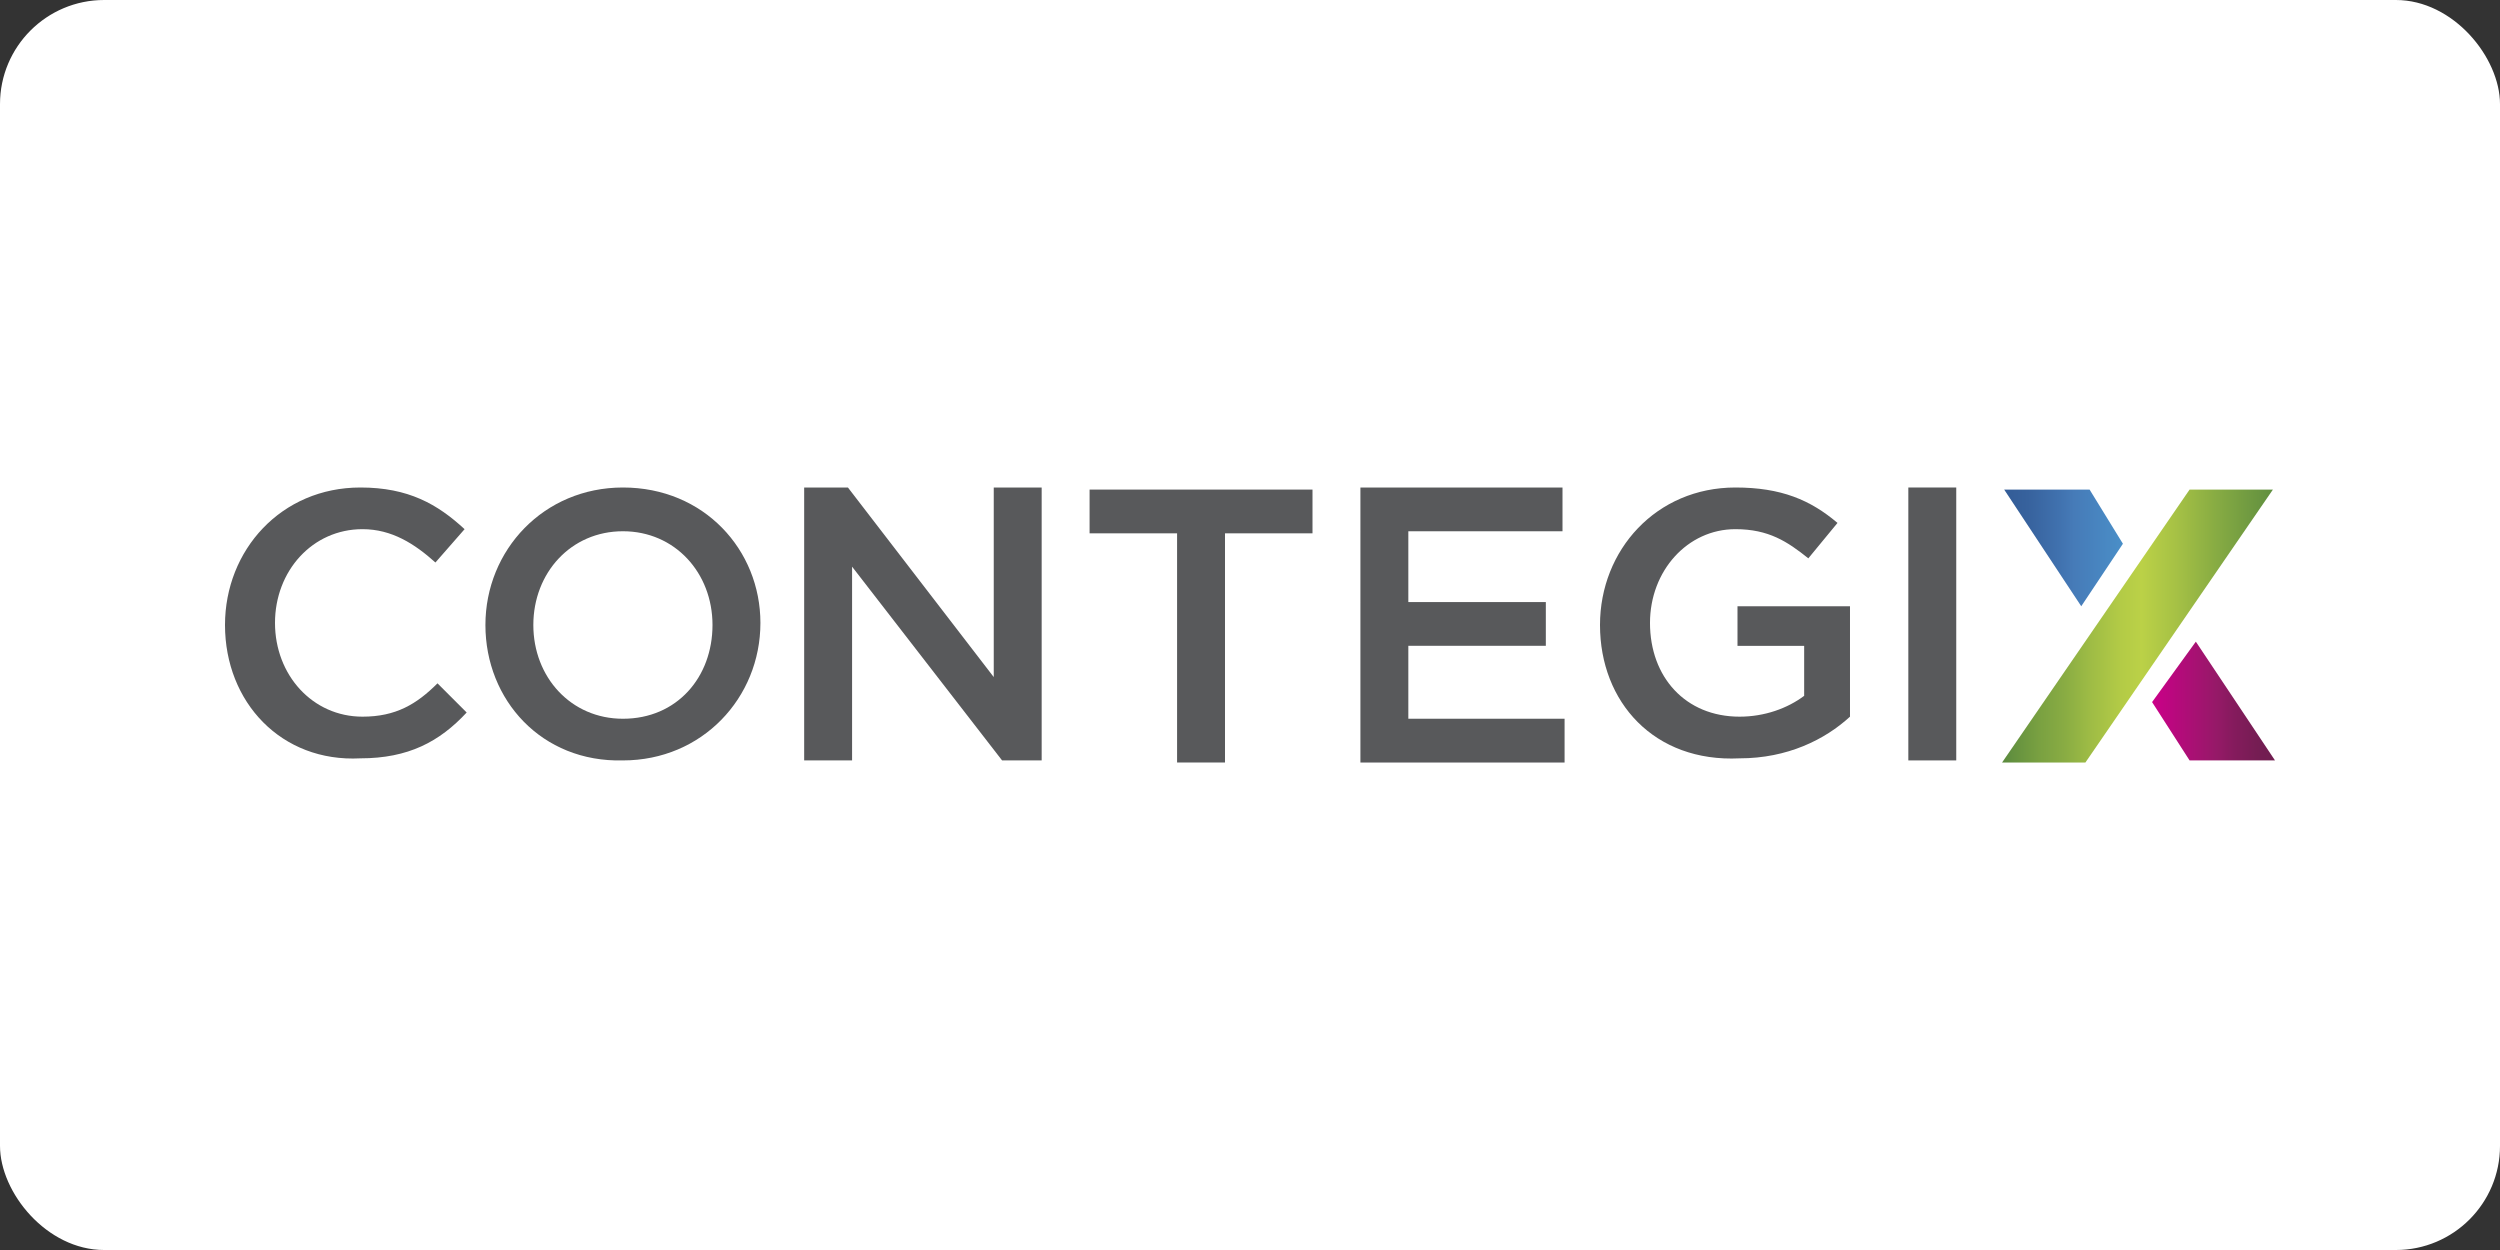 <?xml version="1.0" ?>
<svg xmlns="http://www.w3.org/2000/svg" version="1.1" id="Layer_1" x="0px" y="0px" viewBox="0 0 120 60" width="120" height="60" style="enable-background:new 0 0 120 60;" xml:space="preserve">
  

  <rect x="0" y="0" width="120" height="60" fill="#333333" stroke="none"/>
  

  <rect width="120" height="60" rx="5" fill="white"/>
  <style type="text/css">
	.st0{fill:#58595B;}
	.st1{fill:url(#SVGID_1_);}
	.st2{fill:url(#SVGID_2_);}
	.st3{fill:url(#SVGID_3_);}
</style>
  

  <g>
    
	
    <path class="st0" d="M10.8,30L10.8,30c0-3.6,2.7-6.6,6.5-6.6c2.3,0,3.7,0.8,5,2l-1.4,1.6c-1-0.9-2.1-1.6-3.5-1.6   c-2.4,0-4.2,2-4.2,4.5v0c0,2.5,1.8,4.5,4.2,4.5c1.6,0,2.6-0.6,3.6-1.6l1.4,1.4c-1.3,1.4-2.8,2.2-5.1,2.2   C13.5,36.6,10.8,33.7,10.8,30z"/>
    
	
    <path class="st0" d="M23.3,30L23.3,30c0-3.6,2.8-6.6,6.6-6.6c3.9,0,6.6,3,6.6,6.5v0c0,3.6-2.8,6.6-6.6,6.6   C26,36.6,23.3,33.6,23.3,30z M34.2,30L34.2,30c0-2.5-1.8-4.5-4.3-4.5c-2.5,0-4.3,2-4.3,4.5v0c0,2.5,1.8,4.5,4.3,4.5   C32.5,34.5,34.2,32.5,34.2,30z"/>
    
	
    <path class="st0" d="M38.6,23.4h2.1l7,9.1v-9.1H50v13.1h-1.9l-7.2-9.3v9.3h-2.3V23.4z"/>
    
	
    <path class="st0" d="M56.5,25.6h-4.2v-2.1H63v2.1h-4.2v11h-2.3V25.6z"/>
    
	
    <path class="st0" d="M65.3,23.4H75v2.1h-7.4v3.4h6.6V31h-6.6v3.5h7.5v2.1h-9.8V23.4z"/>
    
	
    <path class="st0" d="M76.8,30L76.8,30c0-3.6,2.7-6.6,6.5-6.6c2.2,0,3.6,0.6,4.9,1.7l-1.4,1.7c-1-0.8-1.9-1.4-3.5-1.4   c-2.3,0-4.1,2-4.1,4.5v0c0,2.6,1.7,4.5,4.3,4.5c1.2,0,2.3-0.4,3.1-1v-2.4h-3.2v-1.9h5.4v5.3c-1.2,1.1-3,2-5.3,2   C79.4,36.6,76.8,33.7,76.8,30z"/>
    
	
    <path class="st0" d="M91.6,23.4h2.3v13.1h-2.3V23.4z"/>
    
	
    <g>
      
		
      <g>
        
			
        <linearGradient id="SVGID_1_" gradientUnits="userSpaceOnUse" x1="96.072" y1="29.998" x2="109.132" y2="29.998">
          
				
          <stop offset="0" style="stop-color:#5A8A3E"/>
          
				
          <stop offset="0.142" style="stop-color:#7AA141"/>
          
				
          <stop offset="0.233" style="stop-color:#89AC43"/>
          
				
          <stop offset="0.32" style="stop-color:#9DBB45"/>
          
				
          <stop offset="0.439" style="stop-color:#B3CB46"/>
          
				
          <stop offset="0.515" style="stop-color:#BBD147"/>
          
				
          <stop offset="0.636" style="stop-color:#A7C245"/>
          
				
          <stop offset="0.785" style="stop-color:#88AC43"/>
          
				
          <stop offset="1" style="stop-color:#5F8E3F"/>
          
			
        </linearGradient>
        
			
        <path class="st1" d="M109.1,23.5l-9,13.1h-4l9-13.1H109.1z"/>
        
		
      </g>
      
		
      <g>
        
			
        <linearGradient id="SVGID_2_" gradientUnits="userSpaceOnUse" x1="96.165" y1="26.255" x2="101.925" y2="26.255">
          
				
          <stop offset="0" style="stop-color:#335C97"/>
          
				
          <stop offset="0.203" style="stop-color:#37629D"/>
          
				
          <stop offset="0.485" style="stop-color:#4173B0"/>
          
				
          <stop offset="0.589" style="stop-color:#467BB8"/>
          
				
          <stop offset="1" style="stop-color:#4A8FC8"/>
          
			
        </linearGradient>
        
			
        <path class="st2" d="M99.9,29.1l-3.7-5.6l4.1,0l1.6,2.6L99.9,29.1z"/>
        
		
      </g>
      
		
      <g>
        
			
        <linearGradient id="SVGID_3_" gradientUnits="userSpaceOnUse" x1="103.332" y1="33.681" x2="109.225" y2="33.681">
          
				
          <stop offset="0" style="stop-color:#CA0088"/>
          
				
          <stop offset="0.515" style="stop-color:#961968"/>
          
				
          <stop offset="0.659" style="stop-color:#851B5D"/>
          
				
          <stop offset="0.852" style="stop-color:#751D53"/>
          
				
          <stop offset="1" style="stop-color:#6F1E4F"/>
          
			
        </linearGradient>
        
			
        <path class="st3" d="M105.4,30.8l3.8,5.7l-4.1,0l-1.8-2.8L105.4,30.8z"/>
        
		
      </g>
      
	
    </g>
    

  </g>
  

</svg>
